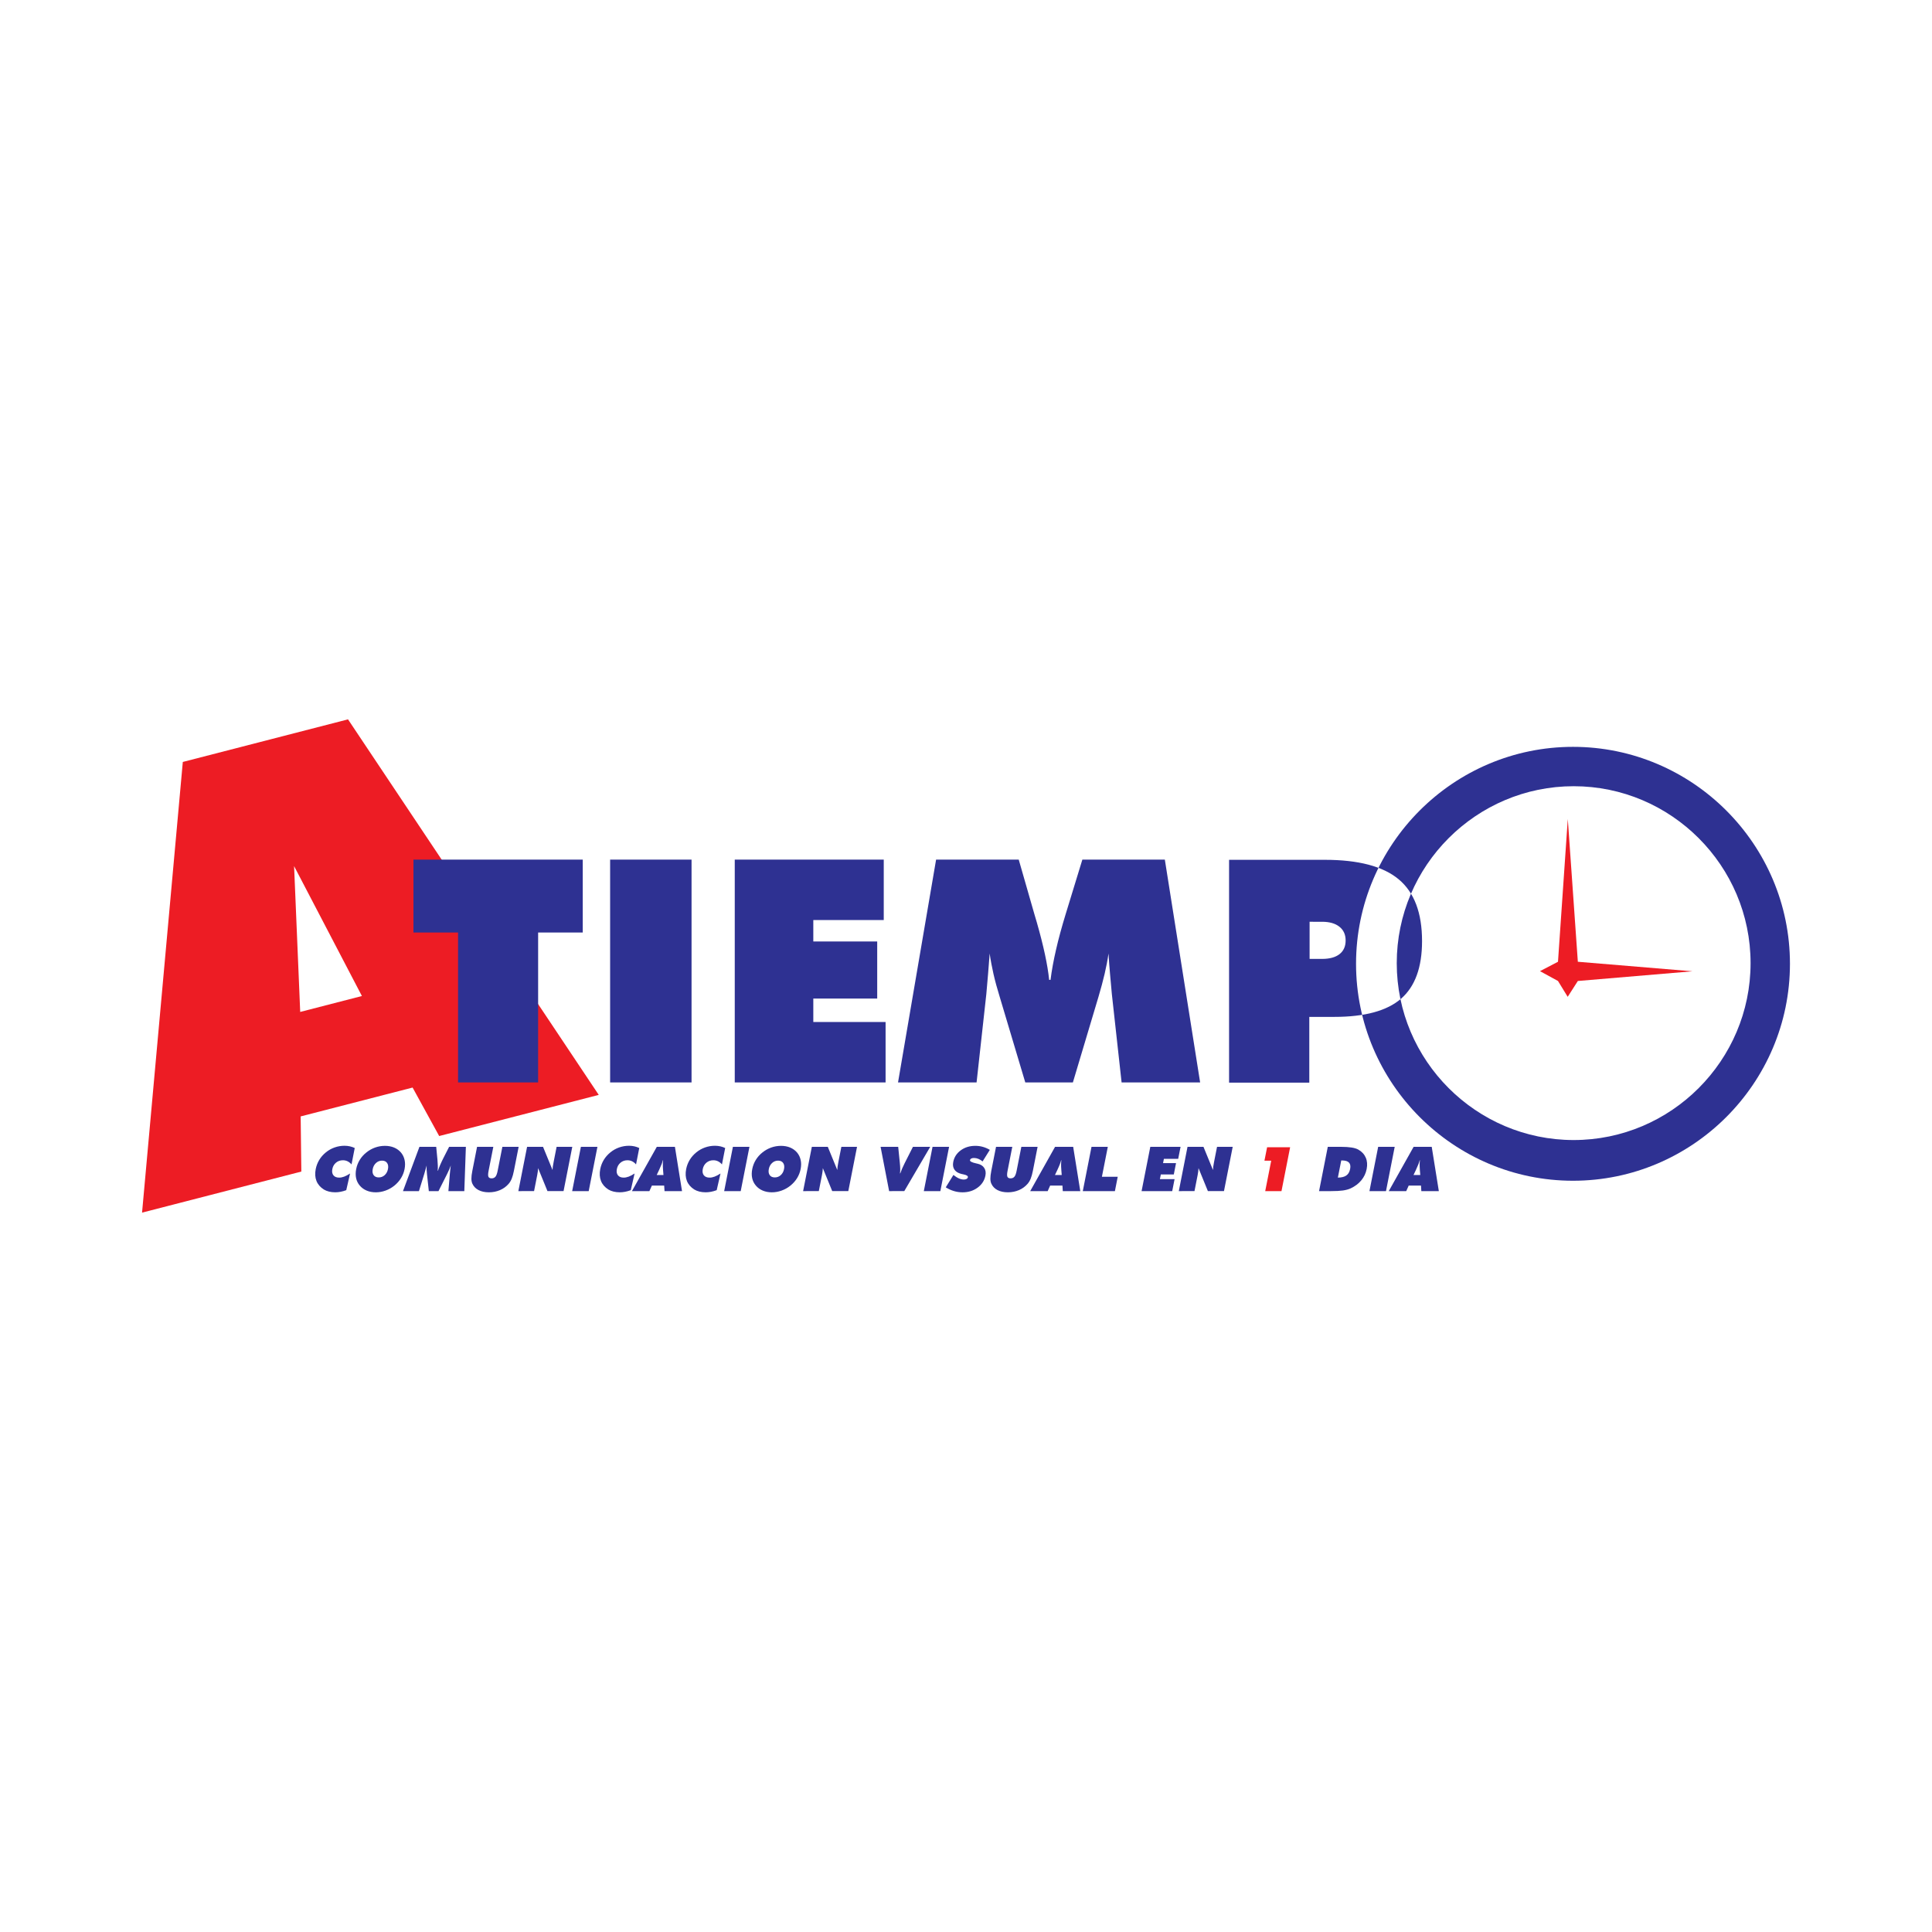 <?xml version="1.0" encoding="utf-8"?>
<!-- Generator: Adobe Illustrator 13.0.0, SVG Export Plug-In . SVG Version: 6.00 Build 14948)  -->
<!DOCTYPE svg PUBLIC "-//W3C//DTD SVG 1.0//EN" "http://www.w3.org/TR/2001/REC-SVG-20010904/DTD/svg10.dtd">
<svg version="1.0" id="Layer_1" xmlns="http://www.w3.org/2000/svg" xmlns:xlink="http://www.w3.org/1999/xlink" x="0px" y="0px"
	 width="192.756px" height="192.756px" viewBox="0 0 192.756 192.756" enable-background="new 0 0 192.756 192.756"
	 xml:space="preserve">
<g>
	<polygon fill-rule="evenodd" clip-rule="evenodd" fill="#FFFFFF" points="0,0 192.756,0 192.756,192.756 0,192.756 0,0 	"/>
	<polygon fill-rule="evenodd" clip-rule="evenodd" fill="#ED1C24" points="155.441,95.955 156.419,81.712 157.421,95.955 
		168.854,96.906 157.421,97.873 156.409,99.453 155.441,97.873 153.644,96.892 155.441,95.955 155.441,95.955 	"/>
	<path fill-rule="evenodd" clip-rule="evenodd" fill="#ED1C24" d="M14.173,120.984l4.066-44.964l16.482-4.249l25.016,37.467
		l-15.92,4.104l-2.652-4.836l-11.168,2.879l0.067,5.502L14.173,120.984L14.173,120.984z M29.952,100.961l6.156-1.588l-6.767-12.962
		L29.952,100.961L29.952,100.961z"/>
	<path fill-rule="evenodd" clip-rule="evenodd" fill="#2E3192" d="M156.938,74.513c11.922,0,21.646,9.723,21.646,21.645
		c0,11.92-9.724,21.645-21.646,21.645c-11.921,0-21.645-9.725-21.645-21.645C135.293,84.236,145.017,74.513,156.938,74.513
		L156.938,74.513z M122.625,108.014v-22.23h9.551c3.362,0,5.819,0.65,7.37,1.944c1.555,1.294,2.332,3.352,2.332,6.166
		c0,2.62-0.7,4.537-2.096,5.746s-3.614,1.814-6.65,1.814h-2.503v6.561H122.625L122.625,108.014z M130.659,91.965v3.705h1.244
		c0.758,0,1.341-0.16,1.745-0.479c0.404-0.318,0.606-0.773,0.606-1.36s-0.206-1.042-0.622-1.372
		c-0.416-0.331-0.991-0.494-1.729-0.494H130.659L130.659,91.965z M157.005,78.441c9.722,0,17.65,7.929,17.65,17.651
		c0,9.721-7.929,17.65-17.65,17.65c-9.723,0-17.651-7.93-17.651-17.65C139.354,86.37,147.282,78.441,157.005,78.441L157.005,78.441z
		 M111.902,107.994l-0.972-8.809c-0.059-0.676-0.12-1.352-0.183-2.025c-0.059-0.672-0.109-1.349-0.151-2.029
		c-0.09,0.639-0.218,1.313-0.386,2.029c-0.167,0.711-0.373,1.473-0.613,2.287l-2.555,8.547h-4.75l-2.554-8.547
		c-0.253-0.814-0.459-1.576-0.621-2.287c-0.16-0.715-0.288-1.39-0.378-2.029c-0.05,0.688-0.104,1.369-0.159,2.037
		c-0.058,0.67-0.117,1.342-0.175,2.018l-0.972,8.809h-7.837l3.798-22.23h8.245l1.578,5.497c0.05,0.17,0.128,0.431,0.229,0.773
		c0.664,2.32,1.076,4.229,1.228,5.726h0.137c0.12-0.942,0.303-1.944,0.548-3.005c0.241-1.066,0.567-2.259,0.972-3.584l1.656-5.407
		h8.229l3.521,22.23H111.902L111.902,107.994z M73.307,107.994v-22.23h14.865v6.029h-7.028v2.138h6.375v5.694h-6.375v2.34h7.211
		v6.029H73.307L73.307,107.994z M60.872,107.994v-22.23h8.124v22.23H60.872L60.872,107.994z M45.701,107.994V93.037H41.25v-7.273
		h16.89v7.273h-4.451v14.958H45.701L45.701,107.994z"/>
	<path fill-rule="evenodd" clip-rule="evenodd" fill="#2E3192" d="M35.071,116.174c-0.121-0.139-0.251-0.242-0.393-0.311
		c-0.14-0.068-0.296-0.104-0.466-0.104c-0.266,0-0.495,0.08-0.687,0.24c-0.194,0.16-0.316,0.373-0.368,0.639
		c-0.051,0.26-0.015,0.467,0.109,0.621s0.315,0.232,0.574,0.232c0.157,0,0.322-0.033,0.496-0.098c0.175-0.066,0.371-0.17,0.59-0.312
		l-0.38,1.662c-0.19,0.072-0.377,0.125-0.562,0.16c-0.184,0.035-0.364,0.053-0.541,0.053c-0.22,0-0.427-0.025-0.621-0.072
		c-0.194-0.049-0.364-0.117-0.512-0.207c-0.354-0.225-0.6-0.51-0.736-0.854c-0.137-0.344-0.162-0.74-0.074-1.186
		c0.065-0.33,0.184-0.635,0.355-0.918c0.171-0.281,0.39-0.529,0.654-0.744c0.267-0.219,0.559-0.383,0.876-0.494
		c0.316-0.111,0.646-0.168,0.99-0.168c0.183,0,0.36,0.02,0.531,0.057s0.333,0.094,0.486,0.168L35.071,116.174L35.071,116.174z
		 M37.784,117.471c0.229,0,0.427-0.074,0.595-0.227c0.169-0.152,0.278-0.355,0.328-0.605c0.05-0.254,0.021-0.457-0.088-0.611
		c-0.108-0.154-0.276-0.23-0.505-0.23c-0.227,0-0.427,0.076-0.597,0.232c-0.17,0.154-0.281,0.357-0.33,0.609
		c-0.05,0.25-0.019,0.453,0.091,0.605S37.557,117.471,37.784,117.471L37.784,117.471z M40.363,116.639
		c-0.063,0.324-0.181,0.625-0.354,0.904c-0.172,0.277-0.393,0.527-0.662,0.746c-0.268,0.215-0.561,0.381-0.879,0.494
		c-0.317,0.115-0.644,0.174-0.976,0.174c-0.338,0-0.642-0.059-0.914-0.174c-0.271-0.113-0.5-0.281-0.685-0.5
		c-0.182-0.213-0.303-0.459-0.363-0.736c-0.06-0.277-0.058-0.58,0.006-0.908s0.182-0.633,0.353-0.912
		c0.17-0.279,0.388-0.527,0.654-0.738c0.269-0.219,0.562-0.383,0.877-0.498c0.317-0.113,0.645-0.17,0.984-0.17
		c0.338,0,0.644,0.057,0.916,0.17c0.271,0.115,0.5,0.279,0.686,0.498c0.179,0.215,0.299,0.461,0.36,0.742
		C40.429,116.01,40.427,116.312,40.363,116.639L40.363,116.639z M44.737,118.838l0.147-1.75c0.015-0.135,0.028-0.27,0.042-0.402
		c0.014-0.135,0.031-0.268,0.049-0.404c-0.043,0.127-0.096,0.262-0.158,0.404c-0.062,0.141-0.134,0.293-0.214,0.455l-0.854,1.697
		h-0.964l-0.185-1.697c-0.019-0.162-0.031-0.314-0.036-0.455c-0.004-0.143-0.004-0.277,0.002-0.404
		c-0.037,0.137-0.075,0.273-0.112,0.406c-0.038,0.133-0.076,0.266-0.114,0.4l-0.542,1.75h-1.592l1.642-4.418h1.674l0.105,1.092
		c0.004,0.035,0.009,0.086,0.016,0.154c0.044,0.461,0.054,0.842,0.025,1.139h0.028c0.061-0.188,0.138-0.387,0.229-0.598
		c0.09-0.211,0.203-0.449,0.337-0.713l0.548-1.074h1.671l-0.155,4.418H44.737L44.737,118.838z M47.125,116.816l0.472-2.396h1.622
		l-0.475,2.408c-0.055,0.279-0.059,0.473-0.012,0.578c0.047,0.105,0.153,0.158,0.317,0.158c0.163,0,0.289-0.055,0.38-0.162
		c0.092-0.109,0.164-0.301,0.218-0.574l0.475-2.408h1.623l-0.473,2.396c-0.062,0.314-0.134,0.572-0.215,0.775
		c-0.082,0.203-0.184,0.373-0.303,0.51c-0.235,0.275-0.524,0.488-0.865,0.635s-0.712,0.221-1.113,0.221
		c-0.403,0-0.747-0.074-1.03-0.221c-0.284-0.146-0.489-0.359-0.616-0.635c-0.063-0.135-0.097-0.303-0.098-0.504
		S47.062,117.135,47.125,116.816L47.125,116.816z M51.716,118.838l0.871-4.418h1.591l0.948,2.312
		c0.002-0.104,0.012-0.217,0.029-0.342c0.018-0.125,0.046-0.287,0.086-0.488l0.292-1.482h1.563l-0.871,4.418h-1.604l-0.936-2.293
		c-0.003,0.098-0.012,0.205-0.026,0.318c-0.014,0.113-0.035,0.24-0.062,0.381l-0.314,1.594H51.716L51.716,118.838z M57.085,118.838
		l0.871-4.418h1.65l-0.871,4.418H57.085L57.085,118.838z M63.458,116.174c-0.12-0.139-0.251-0.242-0.392-0.311
		s-0.296-0.104-0.467-0.104c-0.265,0-0.494,0.08-0.687,0.24c-0.193,0.16-0.316,0.373-0.368,0.639
		c-0.051,0.26-0.015,0.467,0.109,0.621c0.123,0.154,0.315,0.232,0.574,0.232c0.156,0,0.321-0.033,0.496-0.098
		c0.174-0.066,0.371-0.17,0.59-0.312l-0.38,1.662c-0.191,0.072-0.378,0.125-0.562,0.16c-0.184,0.035-0.363,0.053-0.541,0.053
		c-0.22,0-0.427-0.025-0.621-0.072c-0.194-0.049-0.365-0.117-0.512-0.207c-0.354-0.225-0.6-0.51-0.736-0.854
		s-0.161-0.74-0.074-1.186c0.065-0.33,0.184-0.635,0.355-0.918c0.171-0.281,0.39-0.529,0.654-0.744
		c0.267-0.219,0.559-0.383,0.876-0.494s0.646-0.168,0.99-0.168c0.183,0,0.36,0.02,0.53,0.057c0.17,0.037,0.333,0.094,0.487,0.168
		L63.458,116.174L63.458,116.174z M65.519,117.232h0.675l-0.04-0.5c-0.018-0.254-0.025-0.449-0.022-0.586
		c0.001-0.137,0.011-0.266,0.029-0.387h-0.027c-0.03,0.121-0.071,0.25-0.123,0.387s-0.137,0.332-0.255,0.586L65.519,117.232
		L65.519,117.232z M63.049,118.838l2.481-4.418h1.807l0.708,4.418H66.3l-0.035-0.555H65.04l-0.249,0.555H63.049L63.049,118.838z
		 M72.03,116.174c-0.12-0.139-0.251-0.242-0.392-0.311s-0.296-0.104-0.467-0.104c-0.265,0-0.494,0.08-0.687,0.24
		c-0.193,0.16-0.316,0.373-0.369,0.639c-0.051,0.26-0.014,0.467,0.109,0.621s0.315,0.232,0.574,0.232
		c0.156,0,0.321-0.033,0.495-0.098c0.175-0.066,0.372-0.17,0.591-0.312l-0.379,1.662c-0.191,0.072-0.378,0.125-0.562,0.16
		c-0.184,0.035-0.364,0.053-0.541,0.053c-0.22,0-0.427-0.025-0.621-0.072c-0.194-0.049-0.365-0.117-0.512-0.207
		c-0.354-0.225-0.6-0.51-0.736-0.854s-0.162-0.74-0.074-1.186c0.065-0.33,0.184-0.635,0.355-0.918
		c0.171-0.281,0.39-0.529,0.654-0.744c0.267-0.219,0.56-0.383,0.876-0.494c0.316-0.111,0.646-0.168,0.99-0.168
		c0.183,0,0.36,0.02,0.531,0.057c0.17,0.037,0.333,0.094,0.486,0.168L72.03,116.174L72.03,116.174z M72.251,118.838l0.871-4.418
		h1.65l-0.871,4.418H72.251L72.251,118.838z M77.3,117.471c0.229,0,0.427-0.074,0.596-0.227c0.169-0.152,0.278-0.355,0.327-0.605
		c0.05-0.254,0.021-0.457-0.088-0.611c-0.108-0.154-0.276-0.23-0.504-0.23c-0.228,0-0.427,0.076-0.597,0.232
		c-0.17,0.154-0.281,0.357-0.33,0.609c-0.049,0.25-0.019,0.453,0.091,0.605S77.073,117.471,77.3,117.471L77.3,117.471z
		 M79.879,116.639c-0.064,0.324-0.182,0.625-0.354,0.904c-0.172,0.277-0.393,0.527-0.662,0.746
		c-0.268,0.215-0.562,0.381-0.879,0.494c-0.318,0.115-0.644,0.174-0.976,0.174c-0.338,0-0.642-0.059-0.914-0.174
		c-0.271-0.113-0.5-0.281-0.684-0.5c-0.183-0.213-0.303-0.459-0.364-0.736s-0.058-0.58,0.006-0.908s0.182-0.633,0.353-0.912
		s0.388-0.527,0.654-0.738c0.27-0.219,0.562-0.383,0.878-0.498c0.317-0.113,0.645-0.17,0.984-0.17c0.338,0,0.644,0.057,0.916,0.17
		c0.271,0.115,0.5,0.279,0.686,0.498c0.179,0.215,0.299,0.461,0.36,0.742C79.945,116.01,79.943,116.312,79.879,116.639
		L79.879,116.639z M80.127,118.838l0.871-4.418h1.592l0.947,2.312c0.002-0.104,0.012-0.217,0.029-0.342
		c0.018-0.125,0.046-0.287,0.085-0.488l0.292-1.482h1.563l-0.871,4.418h-1.604l-0.936-2.293c-0.003,0.098-0.012,0.205-0.026,0.318
		c-0.014,0.113-0.035,0.24-0.062,0.381l-0.314,1.594H80.127L80.127,118.838z M88.709,118.838l-0.853-4.418h1.757l0.163,1.6
		c0.024,0.232,0.037,0.432,0.039,0.592c0.002,0.16-0.005,0.312-0.023,0.453h0.031c0.05-0.15,0.11-0.307,0.181-0.471
		c0.071-0.166,0.155-0.346,0.253-0.539l0.827-1.635h1.725l-2.589,4.418H88.709L88.709,118.838z M92.169,118.838l0.871-4.418h1.65
		l-0.871,4.418H92.169L92.169,118.838z M94.359,118.461l0.763-1.236c0.201,0.158,0.384,0.275,0.553,0.348
		c0.167,0.074,0.33,0.111,0.488,0.111c0.111,0,0.203-0.021,0.274-0.062c0.072-0.041,0.115-0.098,0.128-0.168
		c0.024-0.123-0.117-0.217-0.422-0.281c-0.098-0.021-0.175-0.039-0.23-0.051c-0.321-0.08-0.551-0.223-0.689-0.43
		c-0.139-0.203-0.178-0.459-0.118-0.766c0.094-0.475,0.343-0.861,0.75-1.158c0.406-0.299,0.891-0.447,1.454-0.447
		c0.26,0,0.508,0.033,0.745,0.1c0.238,0.066,0.472,0.166,0.7,0.301l-0.722,1.156c-0.134-0.113-0.274-0.199-0.42-0.258
		c-0.145-0.059-0.292-0.088-0.44-0.088c-0.113,0-0.204,0.018-0.273,0.055c-0.069,0.037-0.109,0.09-0.123,0.156
		c-0.024,0.125,0.179,0.234,0.61,0.328c0.069,0.016,0.122,0.029,0.16,0.037c0.298,0.068,0.515,0.207,0.651,0.418
		c0.138,0.213,0.177,0.469,0.117,0.768c-0.096,0.488-0.355,0.889-0.777,1.197c-0.422,0.311-0.921,0.467-1.499,0.467
		c-0.296,0-0.584-0.041-0.864-0.125C94.895,118.75,94.623,118.627,94.359,118.461L94.359,118.461z M98.902,116.816l0.473-2.396
		h1.622l-0.475,2.408c-0.055,0.279-0.059,0.473-0.012,0.578c0.048,0.105,0.153,0.158,0.316,0.158s0.29-0.055,0.381-0.162
		c0.092-0.109,0.164-0.301,0.218-0.574l0.475-2.408h1.622l-0.472,2.396c-0.062,0.314-0.134,0.572-0.216,0.775
		s-0.184,0.373-0.303,0.51c-0.235,0.275-0.523,0.488-0.865,0.635c-0.341,0.146-0.713,0.221-1.113,0.221
		c-0.402,0-0.747-0.074-1.03-0.221s-0.488-0.359-0.614-0.635c-0.064-0.135-0.098-0.303-0.099-0.504
		C98.809,117.396,98.84,117.135,98.902,116.816L98.902,116.816z M105.253,117.232h0.676l-0.04-0.5
		c-0.019-0.254-0.026-0.449-0.023-0.586c0.002-0.137,0.012-0.266,0.029-0.387h-0.027c-0.03,0.121-0.07,0.25-0.123,0.387
		c-0.051,0.137-0.136,0.332-0.254,0.586L105.253,117.232L105.253,117.232z M102.784,118.838l2.48-4.418h1.807l0.709,4.418h-1.746
		l-0.035-0.555h-1.225l-0.248,0.555H102.784L102.784,118.838z M108.03,118.838l0.87-4.418h1.626l-0.589,2.986h1.579l-0.282,1.432
		H108.03L108.03,118.838z M113.896,118.838l0.87-4.418h3.019l-0.236,1.199h-1.427l-0.084,0.424h1.295l-0.223,1.133h-1.295
		l-0.092,0.465h1.465l-0.236,1.197H113.896L113.896,118.838z M117.609,118.838l0.87-4.418h1.592l0.947,2.312
		c0.002-0.104,0.012-0.217,0.029-0.342s0.046-0.287,0.085-0.488l0.292-1.482h1.563l-0.871,4.418h-1.604l-0.936-2.293
		c-0.004,0.098-0.012,0.205-0.026,0.318c-0.014,0.113-0.035,0.24-0.062,0.381l-0.314,1.594H117.609L117.609,118.838z"/>
	<path fill-rule="evenodd" clip-rule="evenodd" fill="#2E3192" d="M138.557,118.838l2.48-4.418h1.807l0.709,4.418h-1.746
		l-0.034-0.555h-1.225l-0.249,0.555H138.557L138.557,118.838z M141.026,117.232h0.675l-0.041-0.5
		c-0.018-0.254-0.024-0.449-0.022-0.586s0.013-0.266,0.029-0.385h-0.027c-0.03,0.119-0.07,0.248-0.122,0.385
		s-0.137,0.332-0.255,0.586L141.026,117.232L141.026,117.232z M136.63,118.838l0.87-4.418h1.65l-0.87,4.418H136.63L136.63,118.838z
		 M131.603,118.838l0.871-4.418h1.313c0.418,0,0.77,0.023,1.056,0.068c0.285,0.045,0.512,0.115,0.679,0.209
		c0.352,0.201,0.598,0.469,0.74,0.801c0.145,0.332,0.174,0.711,0.091,1.133c-0.083,0.424-0.262,0.801-0.534,1.129
		c-0.273,0.332-0.626,0.598-1.059,0.801c-0.21,0.098-0.467,0.168-0.77,0.213c-0.303,0.043-0.7,0.064-1.193,0.064H131.603
		L131.603,118.838z M133.479,117.49c0.367-0.002,0.647-0.072,0.844-0.211c0.195-0.137,0.322-0.352,0.379-0.646
		c0.058-0.287,0.02-0.502-0.114-0.643c-0.134-0.143-0.367-0.211-0.7-0.211h-0.071L133.479,117.49L133.479,117.49z"/>
	<polygon fill-rule="evenodd" clip-rule="evenodd" fill="#ED1C24" points="126.829,115.803 126.154,115.803 126.419,114.463 
		128.716,114.463 127.854,118.84 126.231,118.84 126.829,115.803 126.829,115.803 	"/>
</g>
</svg>
